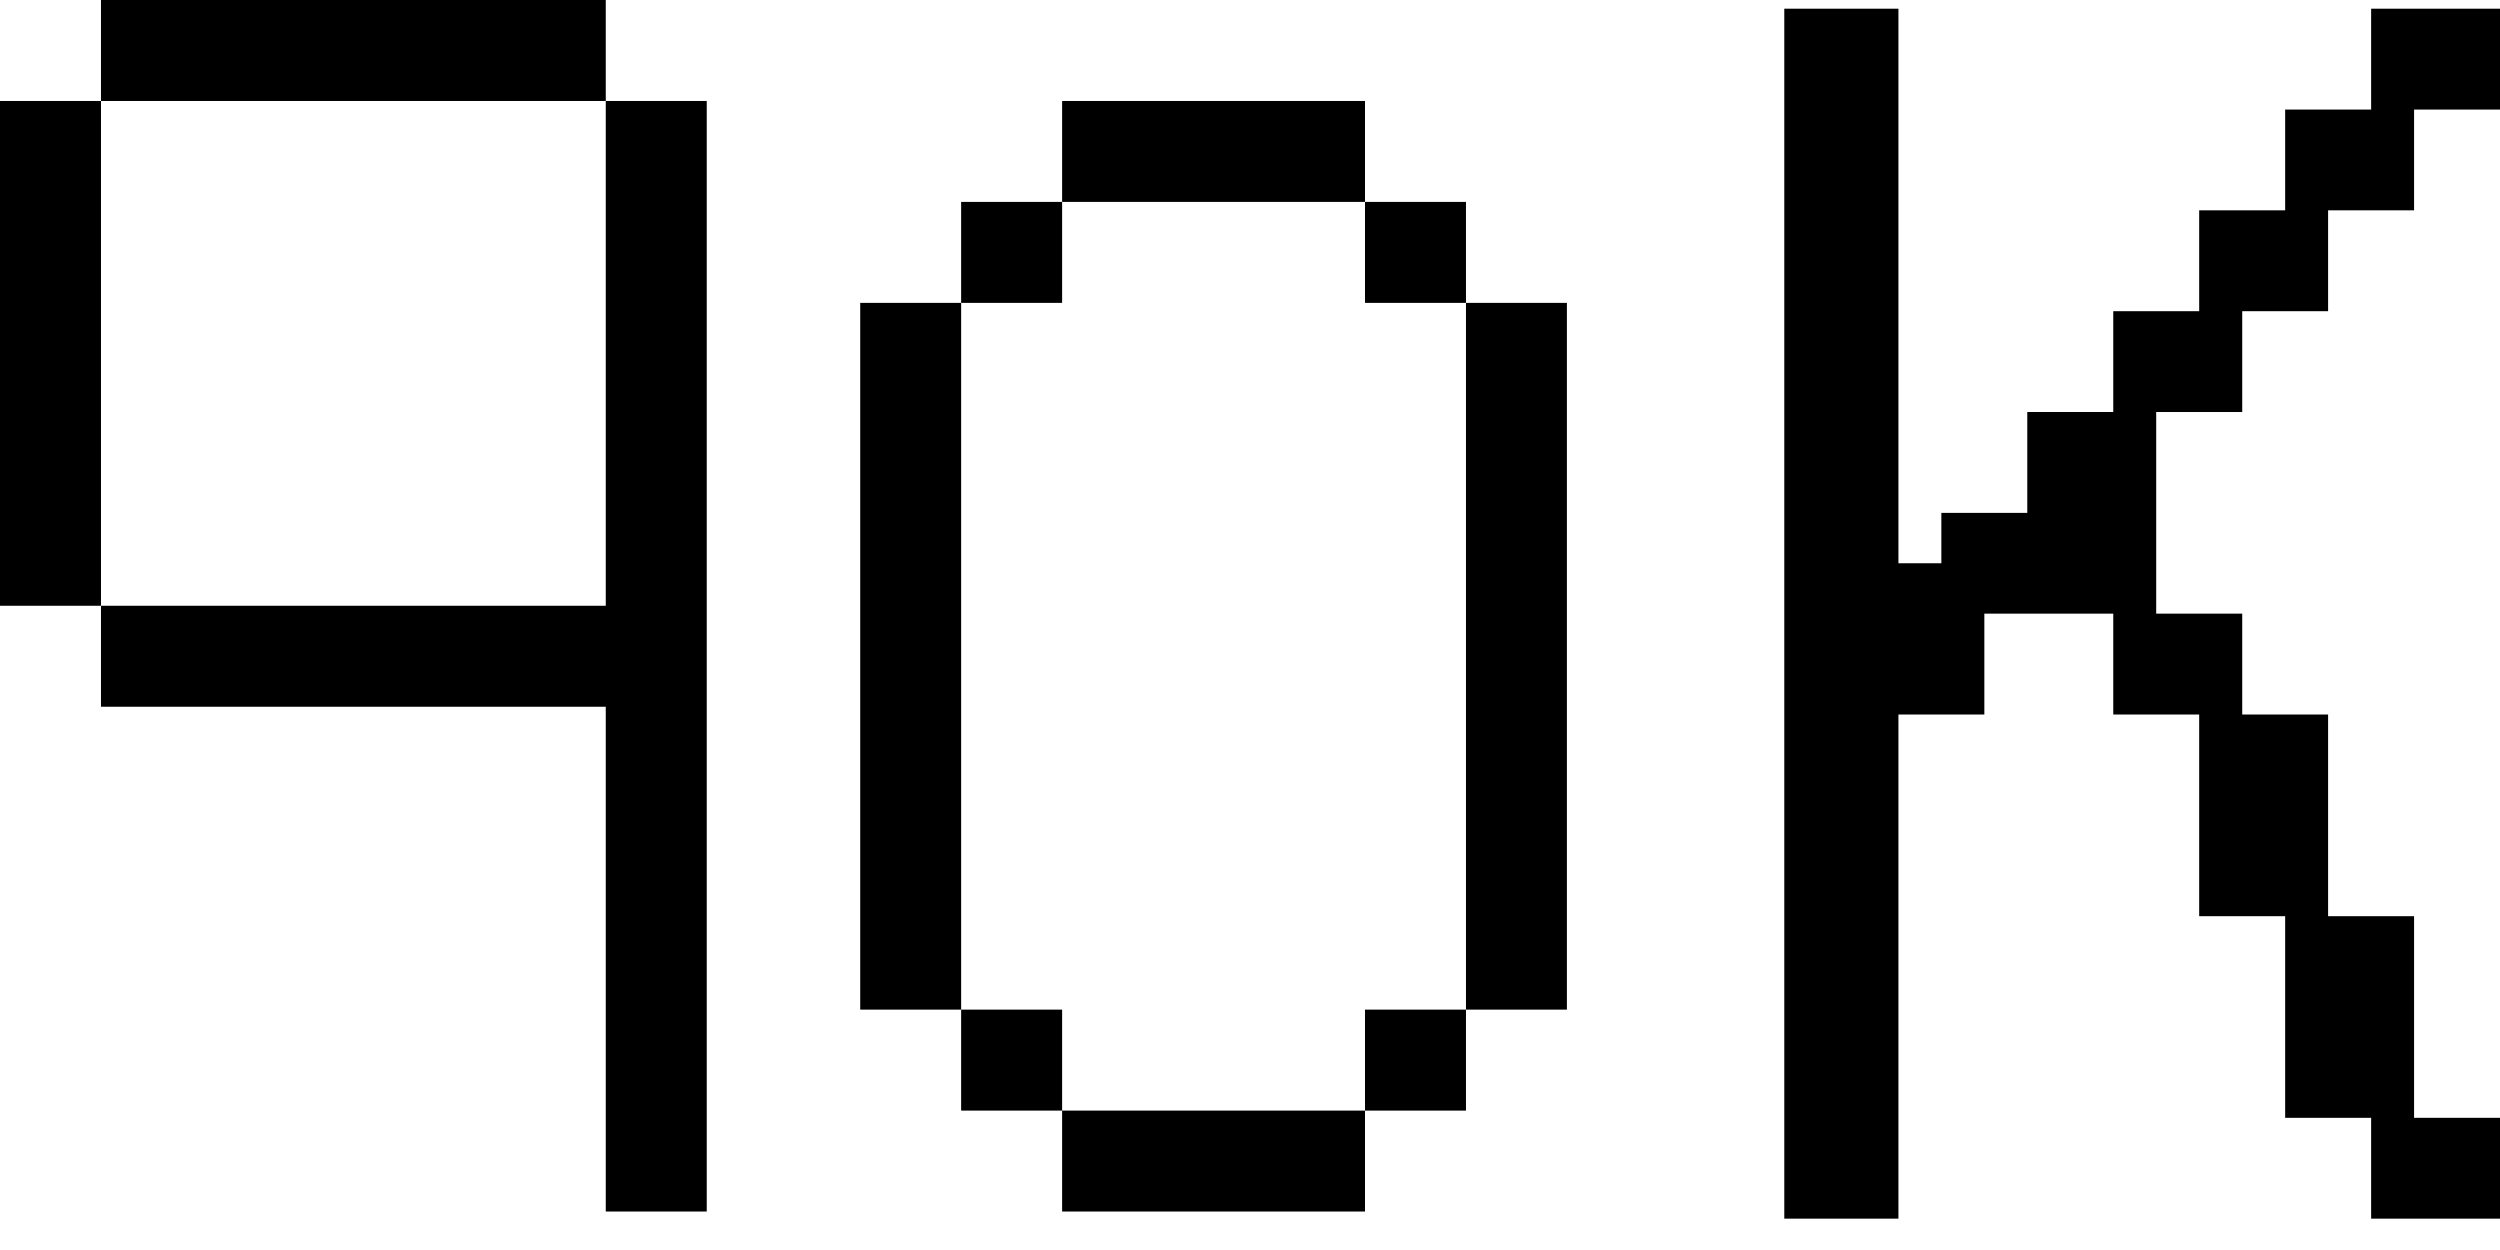 <?xml version="1.0" encoding="UTF-8"?> <svg xmlns="http://www.w3.org/2000/svg" width="46" height="23" viewBox="0 0 46 23" fill="none"><path d="M11.146 22.292V20.435V18.577V16.719V14.861V13.004H9.288H7.431H5.573H3.715H1.858V11.146H3.715H5.573H7.431H9.288H11.146V9.288V7.431V5.573V3.715V1.858H13.004V3.715V5.573V7.431V9.288V11.146V13.004V14.861V16.719V18.577V20.435V22.292H11.146ZM1.858 11.146H0V9.288V7.431V5.573V3.715V1.858H1.858V3.715V5.573V7.431V9.288V11.146ZM11.146 1.858H9.288H7.431H5.573H3.715H1.858V0H3.715H5.573H7.431H9.288H11.146V1.858ZM23.258 20.435H25.116V22.292H23.258H21.401H19.543V20.435H21.401H23.258ZM25.116 20.435V18.577H26.974V20.435H25.116ZM19.543 20.435H17.685V18.577H19.543V20.435ZM26.974 18.577V16.719V14.861V13.004V11.146V9.288V7.431V5.573H28.831V7.431V9.288V11.146V13.004V14.861V16.719V18.577H26.974ZM17.685 18.577H15.828V16.719V14.861V13.004V11.146V9.288V7.431V5.573H17.685V7.431V9.288V11.146V13.004V14.861V16.719V18.577ZM26.974 5.573H25.116V3.715H26.974V5.573ZM17.685 5.573V3.715H19.543V5.573H17.685ZM25.116 3.715H23.258H21.401H19.543V1.858H21.401H23.258H25.116V3.715Z" fill="black"></path><path d="M46.001 22.423H43.629V20.568H42.047V16.858H40.465V13.147H38.884V11.291H36.512V13.147H34.931V22.423H32.831V0.16H34.931V10.364H35.721V9.437H37.302V7.581H38.884V5.726H40.465V3.87H42.047V2.016H43.629V0.16H46.001V2.016H44.419V3.87H42.837V5.726H41.257V7.581H39.674V11.291H41.257V13.147H42.837V16.858H44.419V20.568H46.001V22.423Z" fill="black"></path></svg> 